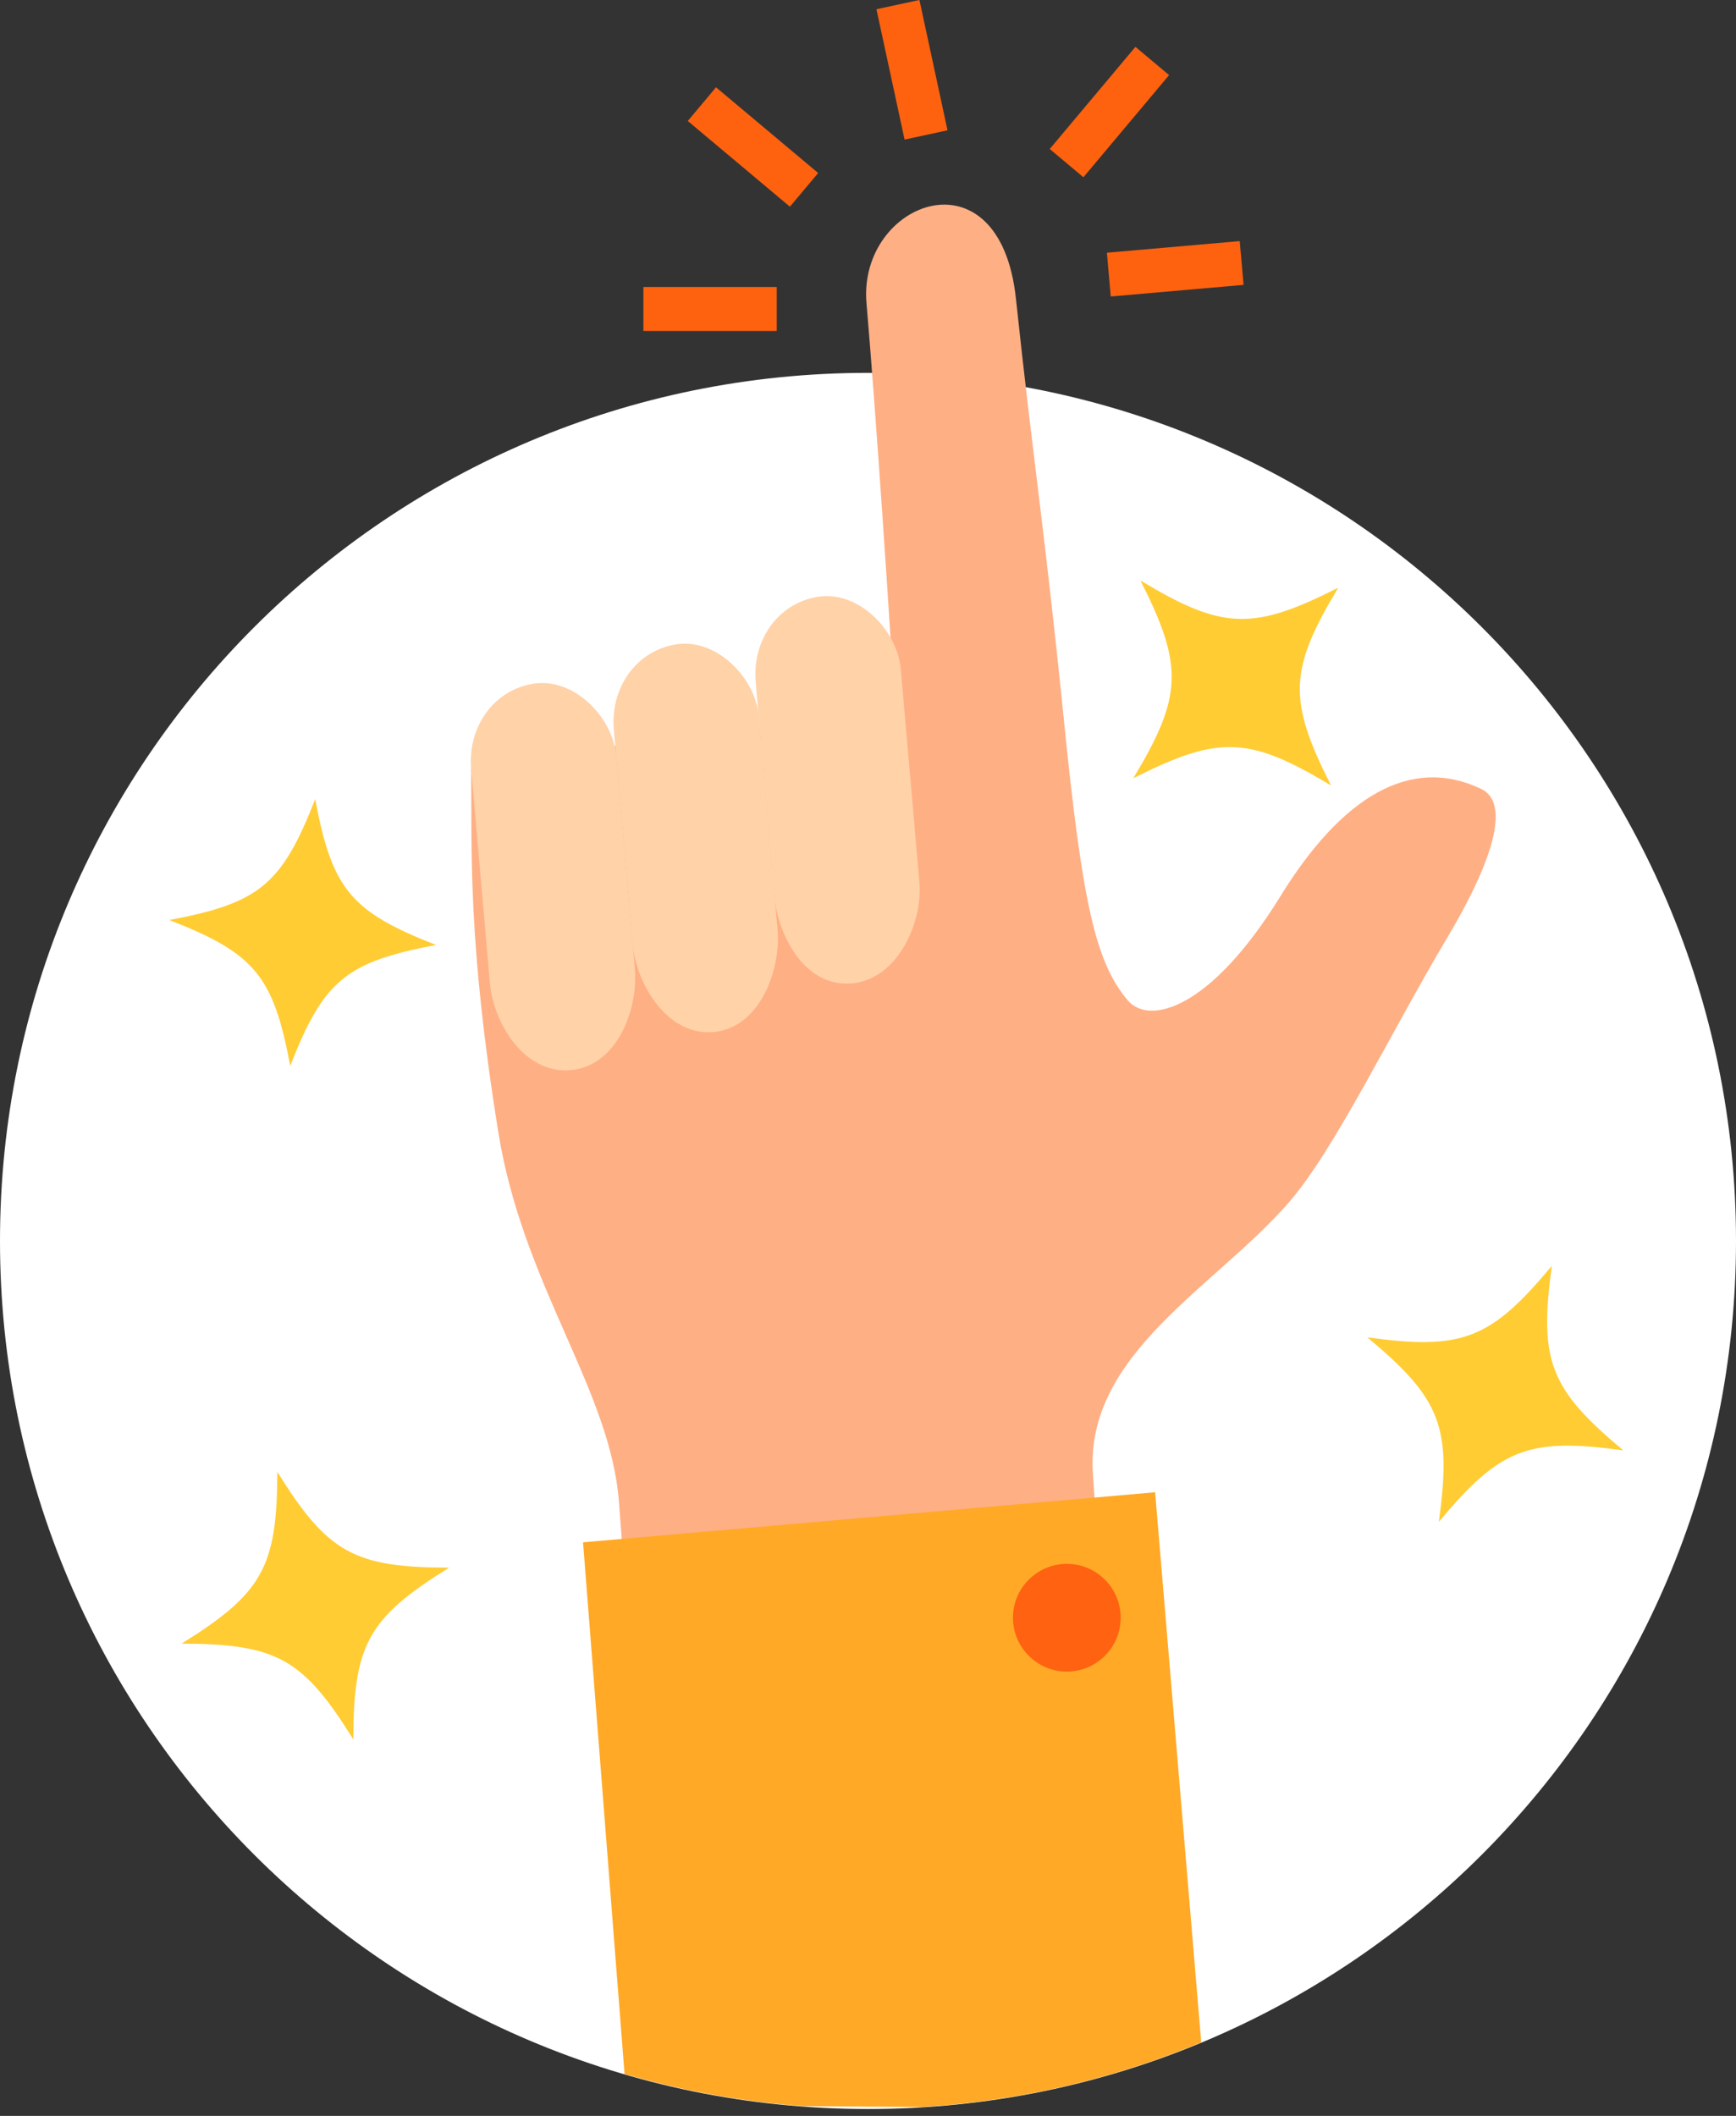 <svg width="128" height="156" viewBox="0 0 128 156" fill="none" xmlns="http://www.w3.org/2000/svg">
<rect x="0" y="0" width="128" height="156" fill="#333333" stroke="none"/>
<path d="M64 155.49C99.346 155.49 128 126.836 128 91.49C128 56.144 99.346 27.49 64 27.49C28.654 27.49 0 56.144 0 91.49C0 126.836 28.654 155.49 64 155.49Z" fill="white"/>
<path d="M21.4 78.58C21.8 74.266 21.8 74.266 21.4 78.58C20.15 71.94 18.78 70.29 12.49 67.83C16.803 68.23 16.803 68.23 12.49 67.83C19.13 66.58 20.78 65.21 23.24 58.92C22.84 63.233 22.84 63.233 23.24 58.92C24.49 65.56 25.86 67.21 32.15 69.67C27.837 69.27 27.837 69.27 32.15 69.67C25.51 70.92 23.86 72.29 21.4 78.58Z" fill="#FFCC33"/>
<path d="M26.05 128.24C24.823 123.913 24.823 123.913 26.05 128.24C22.34 122.28 20.4 121.2 13.39 121.18C17.717 119.953 17.717 119.953 13.39 121.18C19.35 117.47 20.43 115.53 20.45 108.52C21.677 112.846 21.677 112.846 20.45 108.52C24.16 114.48 26.1 115.56 33.11 115.58C28.783 116.806 28.783 116.806 33.11 115.58C27.15 119.29 26.07 121.23 26.05 128.24Z" fill="#FFCC33"/>
<path d="M98.14 57.91C95.06 54.596 95.06 54.596 98.14 57.91C92.09 54.27 89.86 54.19 83.56 57.38C86.873 54.3 86.873 54.3 83.56 57.38C87.2 51.33 87.28 49.1 84.09 42.8C87.17 46.113 87.17 46.113 84.09 42.8C90.14 46.44 92.37 46.52 98.67 43.33C95.357 46.41 95.357 46.41 98.67 43.33C95.03 49.38 94.95 51.61 98.14 57.91Z" fill="#FFCC33"/>
<path d="M119.69 106.93C115.55 105.103 115.55 105.103 119.69 106.93C112.7 105.97 110.61 106.78 106.09 112.2C107.917 108.06 107.917 108.06 106.09 112.2C107.05 105.21 106.24 103.12 100.82 98.6C104.96 100.426 104.96 100.426 100.82 98.6C107.81 99.56 109.9 98.75 114.42 93.33C112.593 97.47 112.593 97.47 114.42 93.33C113.46 100.32 114.27 102.41 119.69 106.93Z" fill="#FFCC33"/>
<path d="M81.24 116.5L46.36 119.27C46.36 119.27 45.98 115.48 45.64 110.78C45.03 102.47 38.56 94.82 36.74 83.46C34.47 69.36 34.8 62.82 34.74 56.68C44.13 55.22 56.47 53.05 66 52.68C65.66 46.41 64.54 29.87 63.89 22.37C63.23 14.87 73.72 10.81 74.91 22.04C76.13 33.55 77.03 39.1 78.42 52.86C79.8 66.63 80.78 70.94 83.15 73.75C84.71 75.6 89.23 74.48 94.42 66.06C98.91 58.78 103.97 55.67 109.2 58.16C111.7 59.35 109.44 64.55 106.74 69.08C102.52 76.17 98.42 84.74 95.05 88.63C89.66 94.86 80.01 99.8 80.58 108.62C80.88 113.35 81.27 116.49 81.27 116.49L81.24 116.5Z" fill="#FFAF84"/>
<path d="M62.78 72.5C59.36 72.8 57.36 69.01 57.1 66.06L55.72 50.28C55.46 47.33 57.24 44.54 60.23 44.01C63.22 43.48 66.16 46.39 66.42 49.35L67.79 65.04C68.05 67.99 66.21 72.21 62.78 72.51V72.5Z" fill="#FFD2A8"/>
<path d="M52.6 76.09C49.18 76.39 46.9 72.52 46.64 69.57L45.26 53.79C45 50.84 46.78 48.05 49.77 47.52C52.76 46.99 55.7 49.9 55.96 52.86L57.33 68.55C57.59 71.5 56.03 75.79 52.6 76.09Z" fill="#FFD2A8"/>
<path d="M42.07 78.9C38.65 79.2 36.38 75.42 36.12 72.47L34.74 56.69C34.48 53.74 36.26 50.95 39.25 50.42C42.24 49.89 45.18 52.8 45.44 55.76L46.81 71.45C47.07 74.4 45.5 78.61 42.07 78.9Z" fill="#FFD2A8"/>
<path d="M67.791 -0.002L64.624 0.681L66.696 10.29L69.863 9.607L67.791 -0.002Z" fill="#FF620F"/>
<path d="M86.2 5.537L83.718 3.455L77.4 10.985L79.882 13.068L86.2 5.537Z" fill="#FF620F"/>
<path d="M91.691 21.003L91.408 17.776L81.616 18.632L81.898 21.86L91.691 21.003Z" fill="#FF620F"/>
<path d="M58.242 15.238L60.325 12.755L52.794 6.437L50.712 8.919L58.242 15.238Z" fill="#FF620F"/>
<path d="M57.27 24.4V21.16H47.44V24.4H57.27Z" fill="#FF620F"/>
<path d="M68.06 155.34C75.29 154.89 82.19 153.24 88.57 150.58L85.17 110.02L42.99 113.71L46.05 152.91C50.25 154.13 54.63 154.94 59.14 155.28L68.06 155.34Z" fill="#FFA926"/>
<path d="M78.66 123.24C80.853 123.24 82.63 121.462 82.63 119.27C82.63 117.077 80.853 115.3 78.66 115.3C76.467 115.3 74.69 117.077 74.69 119.27C74.69 121.462 76.467 123.24 78.66 123.24Z" fill="#FF6210"/>
</svg>
